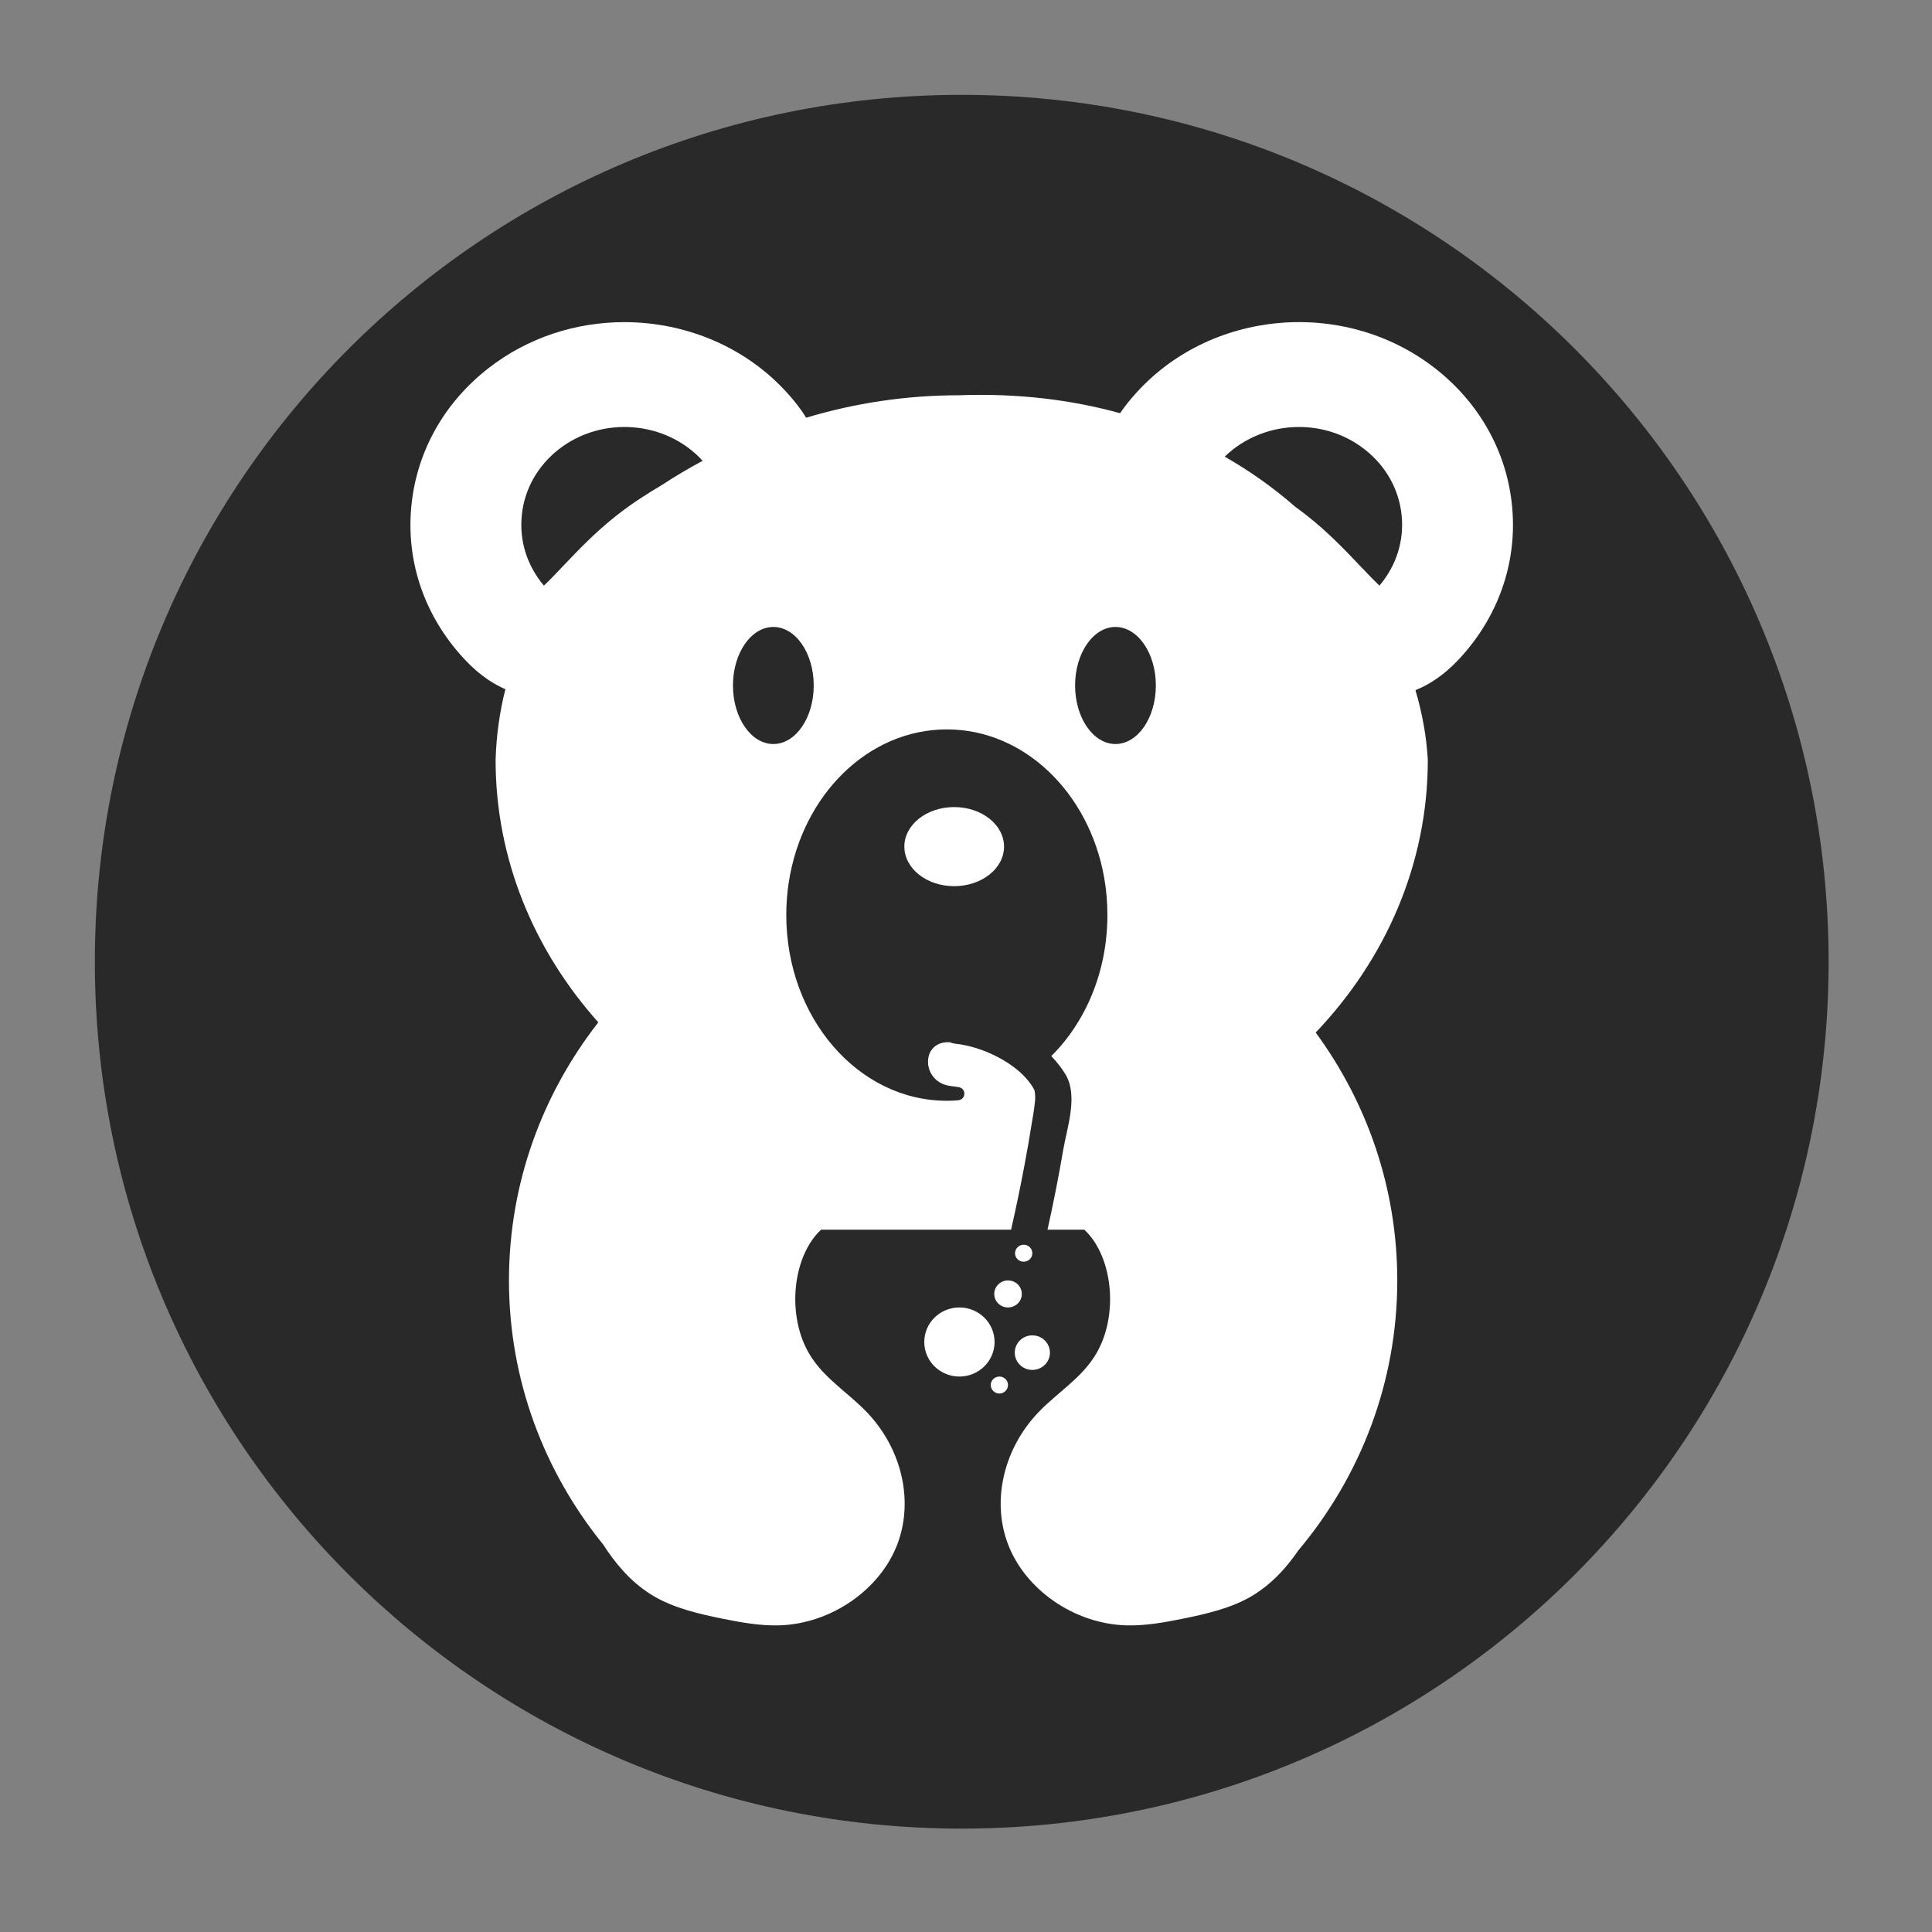 <svg xmlns="http://www.w3.org/2000/svg" xmlns:xlink="http://www.w3.org/1999/xlink" width="150" zoomAndPan="magnify" viewBox="0 0 112.5 112.5" height="150" preserveAspectRatio="xMidYMid meet" version="1.0"><rect x="0" y="0" width="112.5" height="112.5" fill="#808080" stroke="none"/><defs><clipPath id="ecdf2af5cf"><path d="M 5.523 5.523 L 106.48 5.523 L 106.48 106.48 L 5.523 106.48 Z M 5.523 5.523 " clip-rule="nonzero"/></clipPath><clipPath id="677d44eb5d"><path d="M 56 5.523 C 28.121 5.523 5.523 28.121 5.523 56 C 5.523 83.879 28.121 106.48 56 106.48 C 83.879 106.48 106.48 83.879 106.48 56 C 106.48 28.121 83.879 5.523 56 5.523 Z M 56 5.523 " clip-rule="nonzero"/></clipPath><clipPath id="a201ae57e5"><path d="M 23.625 18 L 88.586 18 L 88.586 94.969 L 23.625 94.969 Z M 23.625 18 " clip-rule="nonzero"/></clipPath></defs><g clip-path="url(#ecdf2af5cf)"><g clip-path="url(#677d44eb5d)"><path fill="#292929" d="M 5.523 5.523 L 106.48 5.523 L 106.48 106.48 L 5.523 106.48 Z M 5.523 5.523 " fill-opacity="1" fill-rule="nonzero"/></g></g><g clip-path="url(#a201ae57e5)"><path fill="#ffffff" d="M 57.895 75.348 C 57.895 74.91 58.254 74.559 58.695 74.559 C 59.141 74.559 59.5 74.91 59.5 75.348 C 59.5 75.781 59.141 76.133 58.695 76.133 C 58.254 76.133 57.895 75.781 57.895 75.348 Z M 59.105 72.977 C 59.105 72.703 59.332 72.48 59.609 72.48 C 59.887 72.48 60.113 72.703 60.113 72.977 C 60.113 73.25 59.887 73.469 59.609 73.469 C 59.332 73.469 59.105 73.25 59.105 72.977 Z M 58.195 80.156 C 58.473 80.156 58.695 80.375 58.695 80.648 C 58.695 80.922 58.473 81.145 58.195 81.145 C 57.918 81.145 57.691 80.922 57.691 80.648 C 57.691 80.375 57.918 80.156 58.195 80.156 Z M 61.137 78.766 C 61.137 79.32 60.676 79.77 60.113 79.77 C 59.547 79.77 59.09 79.32 59.09 78.766 C 59.09 78.207 59.547 77.758 60.113 77.758 C 60.676 77.758 61.137 78.207 61.137 78.766 Z M 55.867 76.133 C 56.996 76.133 57.914 77.035 57.914 78.145 C 57.914 79.254 56.996 80.156 55.867 80.156 C 54.734 80.156 53.82 79.254 53.82 78.145 C 53.82 77.035 54.734 76.133 55.867 76.133 Z M 52.66 49.297 C 52.66 48.027 53.957 46.996 55.562 46.996 C 57.164 46.996 58.465 48.027 58.465 49.297 C 58.465 50.57 57.164 51.602 55.562 51.602 C 53.957 51.602 52.66 50.57 52.66 49.297 Z M 30.383 30.008 C 30.457 29.254 30.688 28.535 31.051 27.883 C 31.418 27.23 31.918 26.648 32.535 26.164 C 35.059 24.191 38.789 24.5 40.914 26.832 C 40.109 27.266 39.316 27.734 38.547 28.238 C 37.727 28.723 36.832 29.289 35.957 29.973 C 34.676 30.973 33.625 32.082 32.781 32.969 C 32.441 33.328 32.023 33.77 31.672 34.102 C 30.691 32.941 30.234 31.492 30.383 30.008 Z M 42.68 39.914 C 42.68 38.035 43.734 36.508 45.031 36.508 C 46.332 36.508 47.383 38.035 47.383 39.914 C 47.383 41.797 46.332 43.324 45.031 43.324 C 43.734 43.324 42.68 41.797 42.68 39.914 Z M 62.602 39.914 C 62.602 38.035 63.656 36.508 64.953 36.508 C 66.254 36.508 67.305 38.035 67.305 39.914 C 67.305 41.797 66.254 43.324 64.953 43.324 C 63.656 43.324 62.602 41.797 62.602 39.914 Z M 71.316 26.59 C 72.484 25.453 74.059 24.863 75.641 24.863 C 76.988 24.863 78.344 25.289 79.461 26.164 C 80.699 27.129 81.465 28.496 81.617 30.008 C 81.766 31.492 81.309 32.941 80.324 34.102 C 79.977 33.77 79.559 33.328 79.215 32.969 C 78.371 32.082 77.324 30.973 76.039 29.973 C 75.832 29.809 75.621 29.656 75.414 29.504 C 74.188 28.43 72.82 27.449 71.316 26.59 Z M 26.754 38.062 C 27.129 38.488 28.035 39.527 29.43 40.133 C 29.102 41.414 28.906 42.773 28.859 44.227 L 28.859 44.258 C 28.859 50.035 31.102 55.348 34.84 59.531 C 31.574 63.715 29.637 68.918 29.637 74.559 C 29.637 80.355 31.684 85.691 35.117 89.93 C 35.832 91.035 36.688 92.062 37.832 92.797 C 37.91 92.848 37.984 92.895 38.062 92.941 C 39.277 93.652 40.707 93.98 42.117 94.266 C 43.184 94.48 44.262 94.672 45.355 94.645 C 48.43 94.559 51.262 92.535 52.254 89.918 C 53.246 87.301 52.449 84.242 50.414 82.168 C 49.418 81.148 48.148 80.336 47.352 79.184 C 45.754 76.953 46.059 73.238 47.809 71.605 L 58.875 71.605 C 59.16 70.355 59.422 69.098 59.656 67.844 C 59.812 67.023 59.953 66.207 60.082 65.391 C 60.141 65.012 60.223 64.625 60.254 64.242 C 60.293 63.988 60.289 63.738 60.238 63.484 C 59.715 62.461 58.465 61.621 57.199 61.152 C 56.672 60.961 56.145 60.828 55.66 60.781 C 55.531 60.766 55.414 60.734 55.309 60.691 C 53.578 60.582 53.625 63.059 55.387 63.242 C 55.531 63.258 55.676 63.281 55.824 63.305 C 56.289 63.383 56.254 64.035 55.785 64.07 C 55.57 64.09 55.352 64.098 55.137 64.098 C 49.969 64.098 45.785 59.258 45.785 53.281 C 45.785 52.621 45.836 51.977 45.934 51.348 C 46.723 46.301 50.539 42.473 55.137 42.473 C 59.641 42.473 63.402 46.156 64.289 51.062 C 64.418 51.777 64.484 52.523 64.484 53.281 C 64.484 56.57 63.219 59.512 61.215 61.496 C 61.527 61.82 61.801 62.168 62.031 62.539 C 62.797 63.789 62.141 65.629 61.914 66.941 C 61.648 68.5 61.34 70.059 60.996 71.605 L 63.141 71.605 C 64.891 73.238 65.195 76.953 63.598 79.184 C 62.805 80.336 61.531 81.148 60.535 82.168 C 58.5 84.242 57.703 87.301 58.695 89.918 C 59.688 92.535 62.52 94.559 65.594 94.645 C 66.688 94.672 67.766 94.48 68.828 94.266 C 70.242 93.98 71.676 93.652 72.887 92.941 C 73.039 92.848 73.191 92.754 73.336 92.648 C 74.25 92.016 74.977 91.184 75.598 90.285 C 79.203 85.992 81.363 80.52 81.363 74.559 C 81.363 69.184 79.605 64.203 76.613 60.125 C 80.68 55.855 83.141 50.309 83.141 44.258 C 83.07 42.934 82.828 41.562 82.422 40.188 C 83.898 39.598 84.859 38.5 85.246 38.062 C 87.363 35.629 88.359 32.566 88.043 29.43 C 87.887 27.859 87.41 26.367 86.652 25.016 C 85.895 23.664 84.855 22.457 83.574 21.453 C 78.273 17.312 70.398 18.02 66.023 23.035 C 65.84 23.242 65.535 23.598 65.223 24.062 C 62.406 23.281 59.277 22.891 55.855 23.016 C 52.762 23.016 49.77 23.473 46.941 24.324 C 46.578 23.727 46.191 23.281 45.977 23.035 C 43.512 20.215 39.949 18.758 36.352 18.758 C 33.555 18.758 30.746 19.641 28.426 21.453 C 25.859 23.461 24.27 26.293 23.957 29.43 C 23.641 32.566 24.633 35.629 26.754 38.062 " fill-opacity="1" fill-rule="nonzero"/></g></svg>